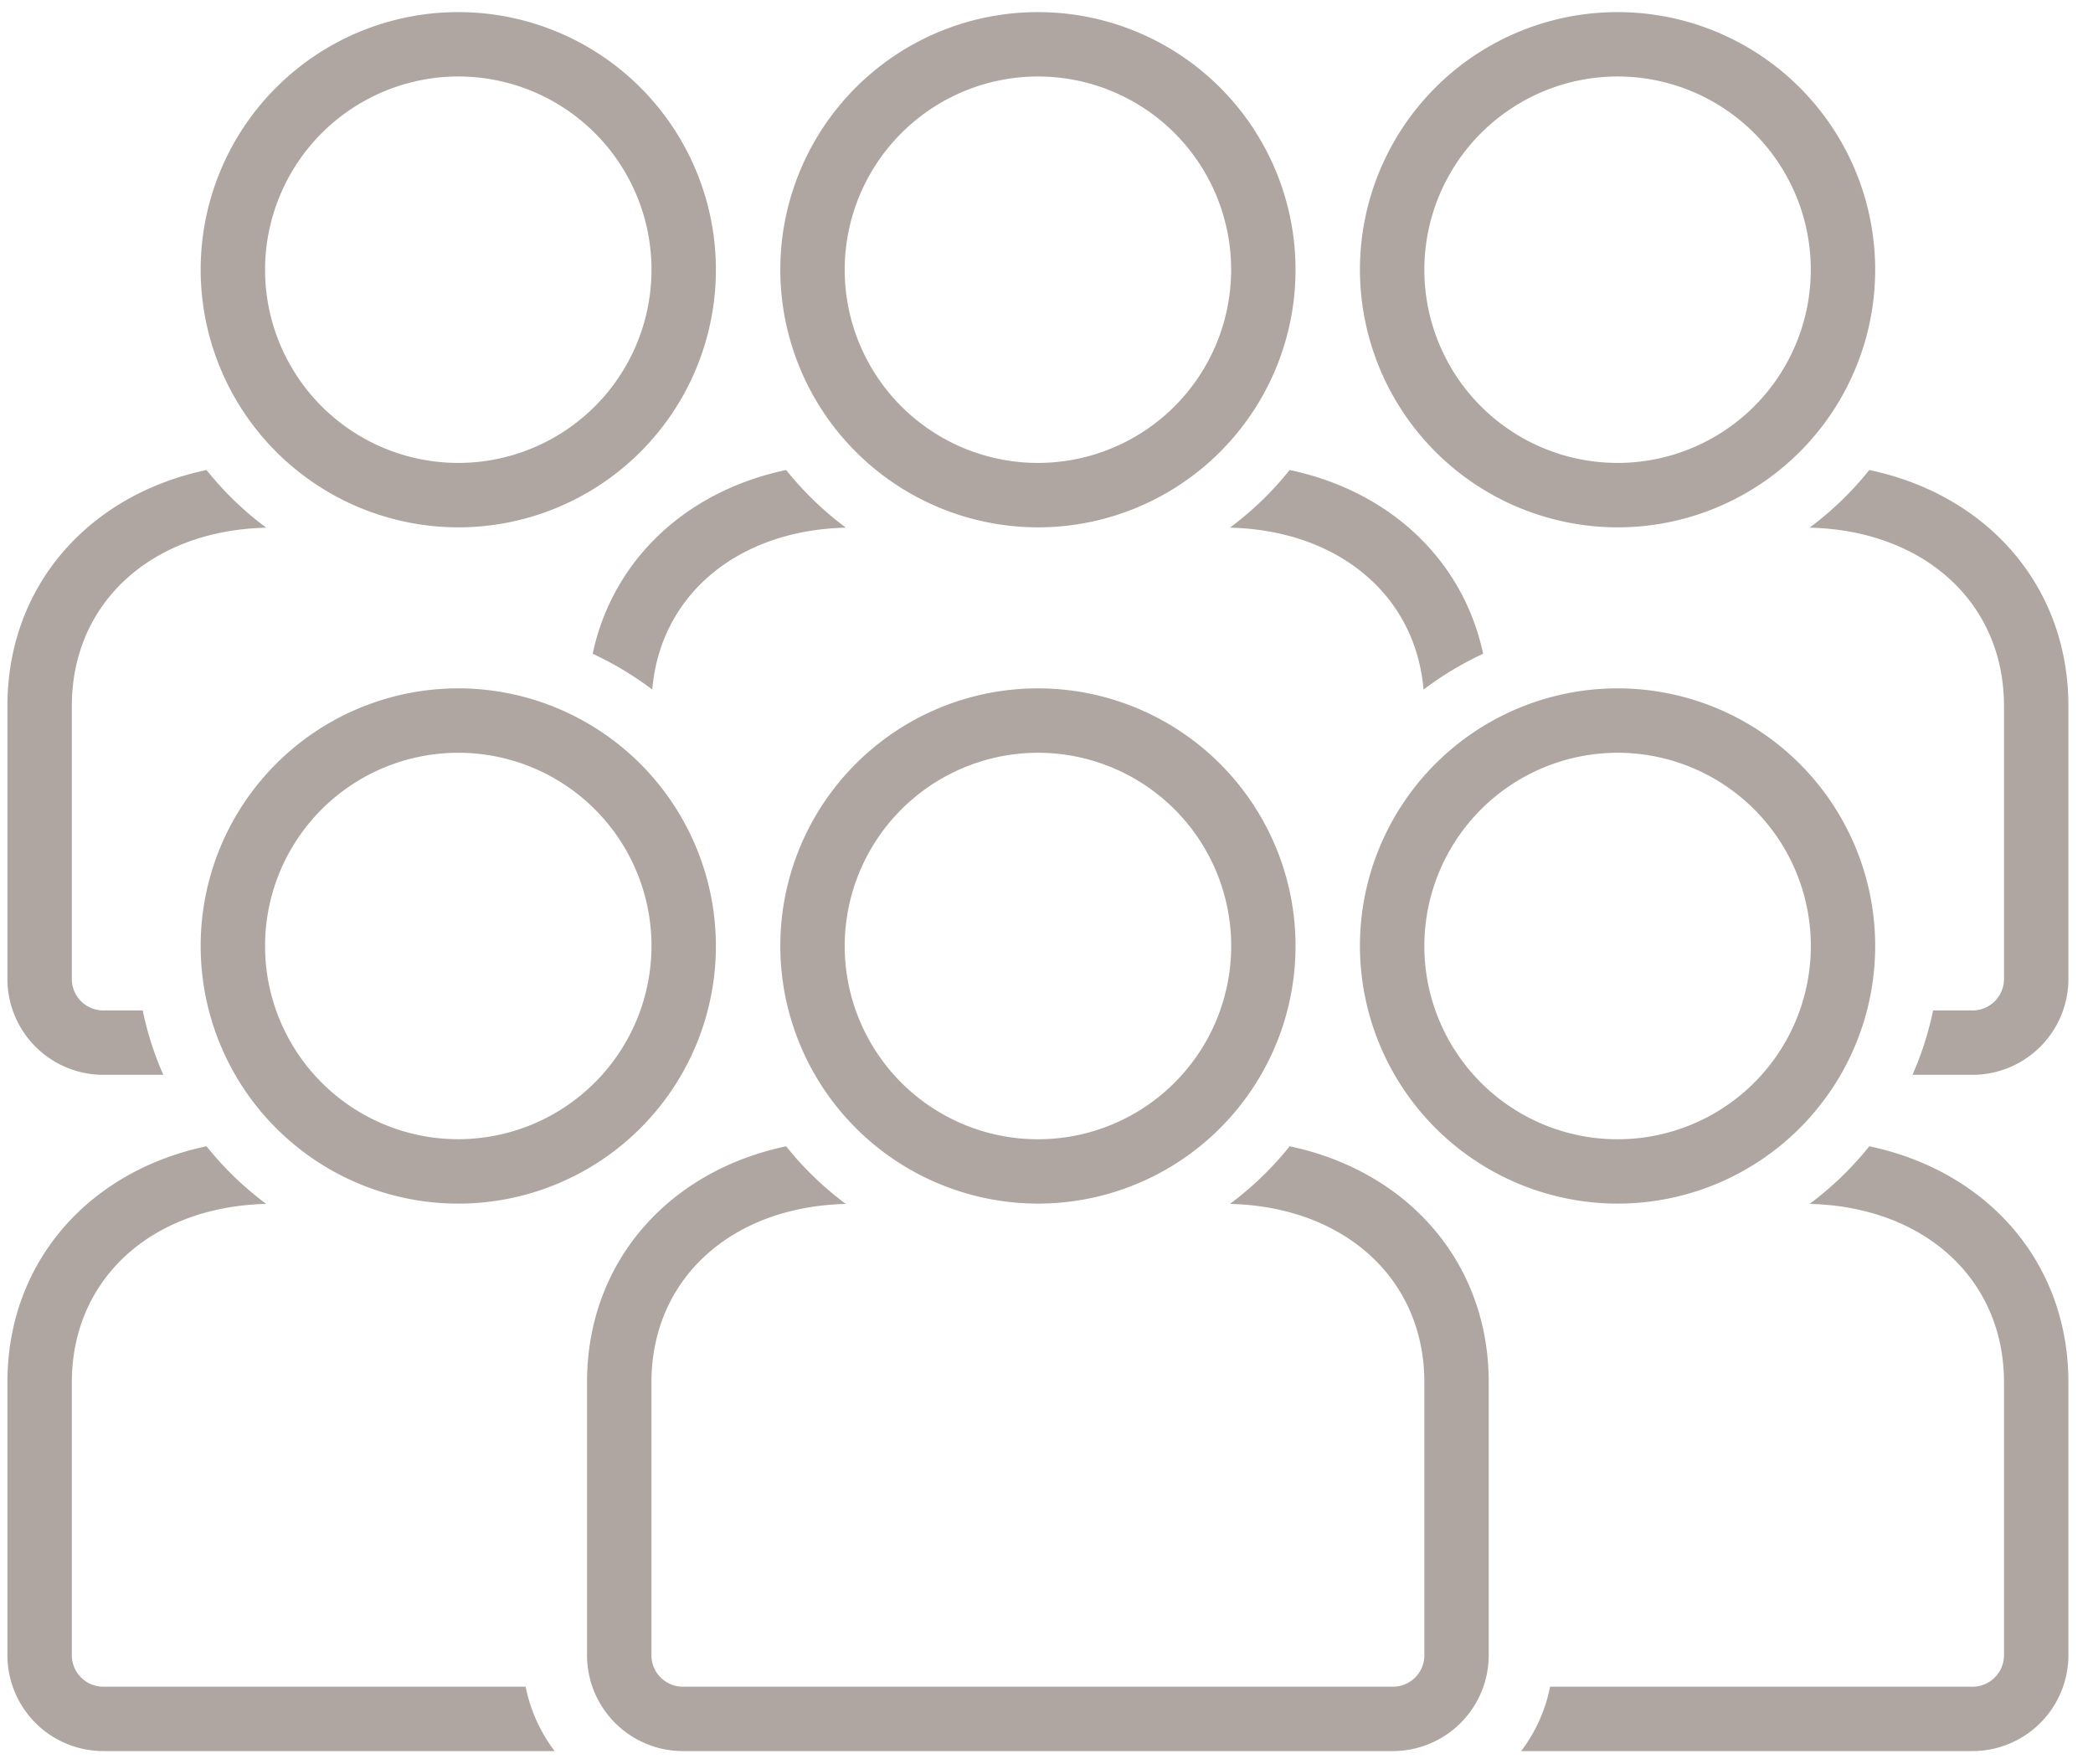 <svg xmlns="http://www.w3.org/2000/svg" width="70" height="59" fill="#AFA6A1">
  <path d="M15.327 17.637A8.616 8.616 0 1 0 6.711 9.02a8.626 8.626 0 0 0 8.616 8.617Zm0-15.079A6.462 6.462 0 1 1 8.865 9.02a6.47 6.47 0 0 1 6.462-6.462Zm38.772 15.079a8.616 8.616 0 1 0-8.616-8.617 8.626 8.626 0 0 0 8.616 8.617Zm0-15.079a6.462 6.462 0 1 1-6.462 6.462A6.469 6.469 0 0 1 54.1 2.558ZM34.713 17.637a8.616 8.616 0 1 0-8.616-8.617 8.626 8.626 0 0 0 8.616 8.617Zm0-15.079a6.462 6.462 0 1 1-6.462 6.462 6.469 6.469 0 0 1 6.462-6.462ZM15.327 23.022a8.616 8.616 0 1 0 8.616 8.616 8.625 8.625 0 0 0-8.616-8.617Zm0 15.078a6.462 6.462 0 1 1 6.462-6.462 6.47 6.47 0 0 1-6.462 6.462Zm38.772 2.154a8.616 8.616 0 1 0-8.616-8.616 8.626 8.626 0 0 0 8.616 8.616Zm0-15.078a6.463 6.463 0 1 1-6.462 6.462 6.469 6.469 0 0 1 6.462-6.462ZM34.713 40.254a8.616 8.616 0 1 0-8.616-8.616 8.626 8.626 0 0 0 8.616 8.616Zm0-15.078a6.463 6.463 0 1 1-6.462 6.462 6.469 6.469 0 0 1 6.462-6.462Z"/>
  <path d="M3.493 35.947h1.969a10.668 10.668 0 0 1-.689-2.154h-1.28a1.053 1.053 0 0 1-1.09-1.01v-9.175c0-3.447 2.663-5.87 6.5-5.96a10.844 10.844 0 0 1-1.996-1.929c-3.962.835-6.659 3.893-6.659 7.89v9.173a3.21 3.21 0 0 0 3.245 3.165Zm22.8-20.228c-3.362.708-5.806 3.02-6.471 6.146.705.327 1.373.728 1.993 1.198.266-3.154 2.843-5.33 6.475-5.416a10.845 10.845 0 0 1-1.997-1.928ZM3.493 56.41a1.054 1.054 0 0 1-1.09-1.01v-9.174c0-3.448 2.663-5.87 6.5-5.962a10.848 10.848 0 0 1-1.996-1.928c-3.962.835-6.659 3.893-6.659 7.89V55.4a3.21 3.21 0 0 0 3.245 3.164H18.55a5.25 5.25 0 0 1-.97-2.154H3.494Zm59.025-40.69a10.844 10.844 0 0 1-1.997 1.927c3.838.092 6.502 2.514 6.502 5.961v9.174a1.054 1.054 0 0 1-1.09 1.011h-1.281c-.153.74-.384 1.463-.69 2.154h1.97a3.21 3.21 0 0 0 3.245-3.165v-9.174c0-3.996-2.697-7.054-6.659-7.889Zm0 22.617a10.848 10.848 0 0 1-1.997 1.927c3.838.092 6.502 2.514 6.502 5.962V55.4a1.054 1.054 0 0 1-1.09 1.01h-14.09a5.249 5.249 0 0 1-.968 2.154h15.057a3.21 3.21 0 0 0 3.245-3.164v-9.174c0-3.997-2.697-7.055-6.659-7.89Zm-19.386 0a10.848 10.848 0 0 1-1.997 1.927c3.838.091 6.502 2.514 6.502 5.961V55.4a1.053 1.053 0 0 1-1.09 1.011H22.878a1.054 1.054 0 0 1-1.09-1.01v-9.174c0-3.448 2.663-5.87 6.5-5.962a10.848 10.848 0 0 1-1.996-1.928c-3.962.835-6.659 3.893-6.659 7.89V55.4a3.21 3.21 0 0 0 3.245 3.164h23.667a3.21 3.21 0 0 0 3.245-3.164v-9.174c0-3.997-2.697-7.055-6.66-7.89Zm4.478-15.274c.62-.47 1.287-.871 1.993-1.198-.665-3.125-3.11-5.438-6.471-6.146a10.844 10.844 0 0 1-1.997 1.928c3.632.087 6.209 2.262 6.475 5.416Z"/>
</svg>